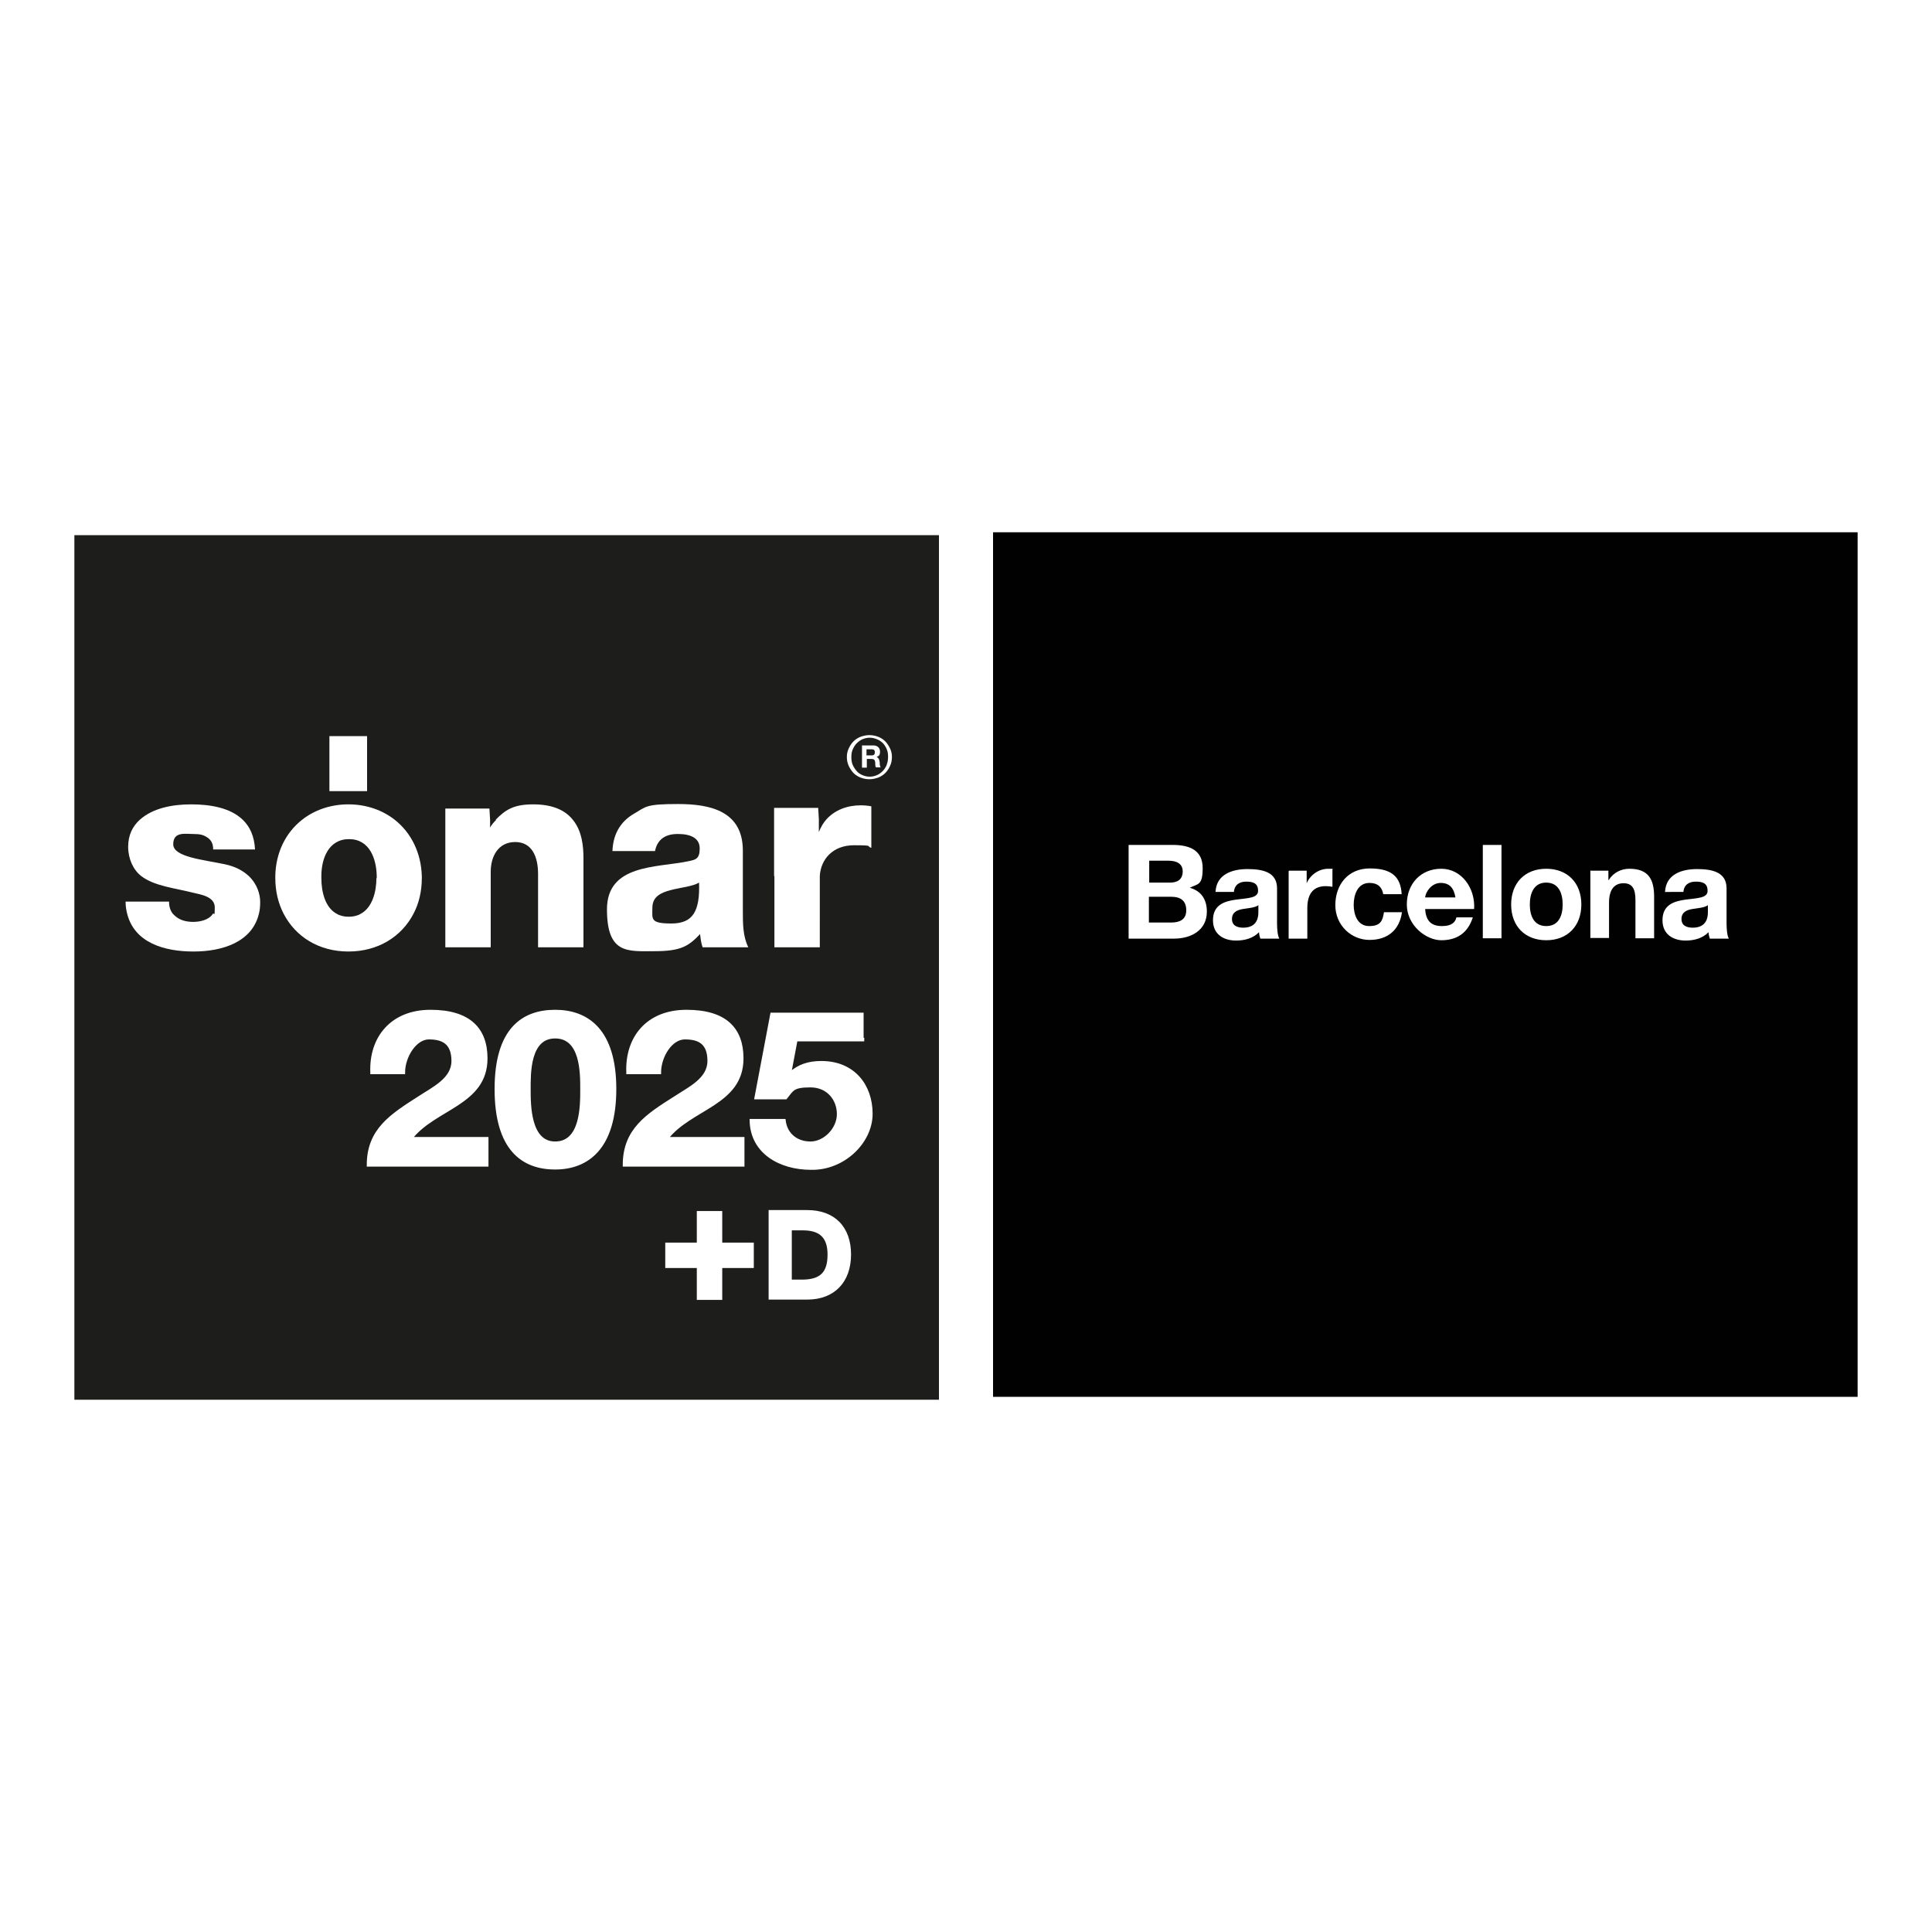 <svg xmlns="http://www.w3.org/2000/svg" viewBox="0 0 600 600" xmlns:v="https://znaki.fm"><path d="M0,0h600v600H0V0Z" fill="#fff"/><path d="M308.4 165.3h268.5v268.5H308.4V165.3z" fill="#010101"/><path d="M350.5 262.4h13.7c5.5 0 9.3 1.8 9.3 7.2s-1.4 4.8-4 6.1c3.6 1 5.3 3.7 5.3 7.4 0 5.9-5 8.4-10.2 8.4h-14.1v-29h0zm6.4 11.7h6.5c2.3 0 3.9-1 3.9-3.5s-2.1-3.3-4.4-3.3h-6v6.8h0zm0 12.4h6.8c2.5 0 4.7-.8 4.7-3.8s-1.8-4.2-4.6-4.2h-7v8h.1zm20.6-9.6c.3-5.4 5.2-7 9.9-7s9.2.9 9.2 6v10.9c0 1.9.2 3.8.7 4.7h-5.9c-.2-.7-.4-1.3-.4-2-1.8 1.9-4.5 2.6-7.1 2.6-4 0-7.2-2-7.2-6.3 0-9.6 14.2-4.4 14-9.2 0-2.4-1.7-2.8-3.7-2.8s-3.6.9-3.8 3.2h-5.8 0zm13.3 4.2c-1 .8-3 .9-4.8 1.2s-3.4 1-3.4 3.1 1.7 2.7 3.5 2.7c4.5 0 4.7-3.5 4.7-4.8v-2.2h0zm9.5-10.7h5.5v3.9h0c1.1-2.6 3.8-4.5 6.7-4.5s.9 0 1.3.2v5.4c-.5-.1-1.4-.2-2.1-.2-4.3 0-5.7 3-5.7 6.8v9.5h-5.8v-21h.1zm29.3 7.4c-.4-2.4-1.8-3.6-4.3-3.6-3.7 0-4.9 3.7-4.9 6.8s1.2 6.6 4.8 6.6 4.2-1.7 4.6-4.3h5.6c-.8 5.6-4.5 8.6-10.1 8.6s-10.6-4.5-10.6-10.8 3.9-11.4 10.7-11.4 9.6 2.6 9.9 8h-5.7zm13 4.5c.2 3.7 1.9 5.3 5.2 5.3s4.2-1.4 4.5-2.7h5.1c-1.6 5-5.1 7.1-9.8 7.1s-10.7-4.6-10.7-11.1 4.4-11.1 10.7-11.1 10.6 6 10.2 12.5h-15.2zm9.4-3.6c-.5-2.9-1.8-4.5-4.6-4.5s-4.7 2.8-4.8 4.5h9.4zm8.5-16.3h5.8v29h-5.8v-29zm19.7 7.4c6.6 0 10.9 4.4 10.9 11.1s-4.3 11.1-10.9 11.1-10.9-4.4-10.9-11.1 4.3-11.1 10.9-11.1zm0 17.8c3.9 0 5.1-3.3 5.1-6.7s-1.2-6.8-5.1-6.8-5.1 3.4-5.1 6.8 1.2 6.7 5.1 6.7zm13.8-17.2h5.5v2.9h.1c1.5-2.4 4-3.5 6.4-3.5 6.1 0 7.7 3.5 7.7 8.7v12.9h-5.8v-11.9c0-3.5-1-5.2-3.7-5.2s-4.5 1.8-4.5 6v11h-5.8v-21h.1zm23.1 6.5c.3-5.4 5.2-7 9.9-7s9.2.9 9.2 6v10.9c0 1.9.2 3.8.7 4.7H531c-.2-.7-.4-1.3-.4-2-1.8 1.9-4.5 2.6-7.1 2.6-4 0-7.2-2-7.2-6.3 0-9.6 14.2-4.4 14-9.2 0-2.4-1.7-2.8-3.7-2.8s-3.6.9-3.8 3.2H517h0zm13.3 4.2c-1 .8-3 .9-4.8 1.2s-3.4 1-3.4 3.1 1.7 2.7 3.5 2.7c4.5 0 4.7-3.5 4.7-4.8v-2.2h0z" fill="#fff"/><path d="M23.1,166.2h268.5v268.5H23.1V166.2Z" fill="#1d1d1b"/><g fill="#fff"><path d="M77.3 272.1c-1.7-1.6-4.1-3-7.5-3.7-6.5-1.4-16-2.2-16-6.2s3.7-3.2 6.1-3.2 3.3.3 4.5 1.1 1.8 1.9 1.8 3.7h13c-.2-4.1-1.6-7.1-3.8-9.2-3.8-3.7-10-4.8-16-4.8s-12 1.2-16 4.8h0c-2.2 2-3.6 4.7-3.6 8.4s1.6 7.2 4.1 9.1c4.1 3.1 10.4 3.7 15.9 5.1 2.5.6 6.9 1.2 6.9 4.6s-.2 1.5-.6 2h0c-1.2 1.9-4 2.5-6.1 2.5s-3.9-.5-5.2-1.5c-.4-.3-.8-.7-1.1-1-.8-1-1.2-2.2-1.2-3.8H39c0 1.4.2 2.6.5 3.8h0c2.3 9 11.5 11.7 20.6 11.7s18.2-3 20.3-11.7h0c.3-1.1.4-2.4.4-3.7 0-2.2-.8-5.4-3.5-8m76.8-17.5c-.7.7-1.4 1.5-1.9 2.4v-2.4l-.2-3.5h-13.7v43.1h14.1v-23.5c0-4.7 2.3-9.2 7.6-9.2s7.1 4.7 7.1 9.9h0v22.8h14.1v-27.7c0-3.5-.4-8.4-3.3-11.9-2.2-2.8-6-4.8-12.3-4.8s-8.7 1.8-11.7 4.8m-25.5 29.2c1.7-3.2 2.6-7 2.6-11.1v-.6c-.2-7.2-3.3-13.5-8.4-17.5h0c-3.8-3-8.8-4.8-14.4-4.8s-10.6 1.8-14.4 4.8h0c-5.1 4-8.2 10.3-8.3 17.5v.6c0 4.1.9 7.8 2.6 11.1h0c3.7 7.1 10.9 11.7 20.1 11.7s16.5-4.6 20.2-11.7m-11.5-11.1c0 4.3-1.3 9.2-4.9 11.1-1 .6-2.3.9-3.7.9s-2.7-.3-3.7-.9c-3.6-1.9-4.8-6.8-4.8-11.1v-.6c0-5.4 2.2-11.5 8.6-11.5s8.5 6.1 8.6 11.5v.6m-14.7-44.1H114v17.1h-11.7v-17.1zm138.2 43.5v22.1h14.1V272c.3-5.1 4-9.5 10.6-9.5s3.6.3 5.4.8v-12.9c-1.1-.2-2.2-.3-3.3-.3-4.3 0-8 1.5-10.6 4.3-1 1.1-1.8 2.5-2.4 4v-4l-.2-3.5h-13.7v21h0v.2zm35.9-39.7c-.4-.8-.9-1.6-1.5-2.2s-1.4-1.1-2.2-1.4-1.7-.5-2.7-.5-1.8.2-2.7.5c-.8.3-1.6.8-2.2 1.4s-1.1 1.3-1.5 2.2c-.4.8-.6 1.7-.6 2.7s.2 1.9.6 2.8c.4.8.9 1.6 1.5 2.2s1.4 1.1 2.2 1.4 1.7.5 2.7.5 1.8-.2 2.7-.5c.8-.3 1.6-.8 2.2-1.4s1.1-1.3 1.5-2.2c.4-.8.6-1.8.6-2.8s-.2-1.9-.6-2.7m-1 5.1c-.3.7-.7 1.4-1.2 1.9s-1.1 1-1.8 1.3-1.4.5-2.3.5-1.6-.2-2.3-.5-1.3-.7-1.8-1.3-.9-1.2-1.2-1.9-.4-1.5-.4-2.4.1-1.6.4-2.3.7-1.4 1.2-1.9 1.1-1 1.8-1.3 1.5-.5 2.3-.5 1.6.2 2.3.5 1.3.7 1.8 1.2.9 1.2 1.2 1.9.4 1.5.4 2.3-.1 1.7-.4 2.4m-6.3-2.8h1.6c.7 0 1-.3 1-1s-.4-.9-1-.9h-1.6v1.9zm-1.5-3.1h3.7c1.2 0 2 .8 2 1.9s-.3 1.4-1.1 1.7h0c.7.2.9.9 1 1.6 0 .4 0 1.2.3 1.6H272c-.2-.4-.2-1.1-.2-1.6-.1-.7-.4-1-1.1-1h-1.5v2.7h-1.5v-6.8h0z"/><path d="M202.6 281.9c0-3.4 2.6-4.7 5.8-5.5 3.1-.8 6.7-1.1 8.7-2.3.3 8.9-1.9 12.7-8.6 12.7s-5.9-1.4-5.9-4.9h0zm.8-17.5c.7-3.7 3.2-5.4 7.1-5.4s6.8 1.2 6.8 4.5-1.3 3.5-3.7 4c-9.8 2-25.1.9-25.1 14.9s6.5 13 14.7 13 10.6-1.5 14.2-5.3c.2 1.4.3 2.7.8 4.1h14.2c-1.7-3.4-1.7-7.4-1.7-11.1v-18.9c0-12.2-9.9-14.5-20.1-14.5s-9.9.8-13.7 3-6.5 5.9-6.7 11.6h13.2z" fill-rule="evenodd"/><path d="M216.4 376.1h7.9v9.8h9.8v7.9h-9.8v9.9h-7.9v-9.9h-9.8v-7.9h9.8v-9.8zm29.5 21.3h3.4c5.5-.1 7.7-2.3 7.7-7.8s-2.7-7.5-7.7-7.5h-3.4v15.4h0zm-7.2-21.6h12c8.5 0 13.6 5.2 13.6 13.8s-5.2 14-13.6 14h-12v-27.8h0z"/><path d="M115.5 333c-.4-10.7 6.2-18.9 18.2-18.9s17.2 5.5 17.2 14.6c0 14.2-16.1 15.3-23.4 24.9h23.7v8.2h-36.8c0-10.9 7.2-15.4 15.8-20.9 4.4-2.9 10.5-5.7 10.5-11.4s-3.2-7.2-7.5-7.2-7.9 5.8-7.9 10.8h-9.8zm56.9-18.9c10 0 18.5 5.9 18.5 24.1s-8.4 24.5-18.5 24.5-18.3-5.9-18.3-24.5 8.4-24.1 18.3-24.1h0zm0 40.9c8.3 0 8.3-11.4 8.3-16.7s0-16.3-8.3-16.3-8.1 11.4-8.1 16.3 0 16.7 8.1 16.7zm22.6-22c-.4-10.7 6.1-18.9 18.2-18.9s17.2 5.5 17.2 14.6c0 14.2-16.1 15.3-23.4 24.9h23.7v8.2h-36.8c0-10.9 7.1-15.4 15.8-20.9 4.4-2.9 10.5-5.7 10.5-11.4s-3.1-7.2-7.5-7.2-7.9 5.8-7.9 10.8H195zm72.9-10.1h-20.7l-2 10.6h.1c2.8-2.5 5.8-3.5 9.8-3.5 9.9 0 15.4 7.1 15.4 15.9s-8.6 17.1-18.6 16.9c-9.7 0-18.4-5-18.6-14.8h10.2c.5 4.2 3.7 7 8.2 7s8.7-4.4 8.7-9-3.2-8.8-8.7-8.8-5.6 1.1-7.7 3.7h-9.2l4.9-25.9h28v7.8h.2z" stroke="#fff" stroke-miterlimit="10"/></g></svg>